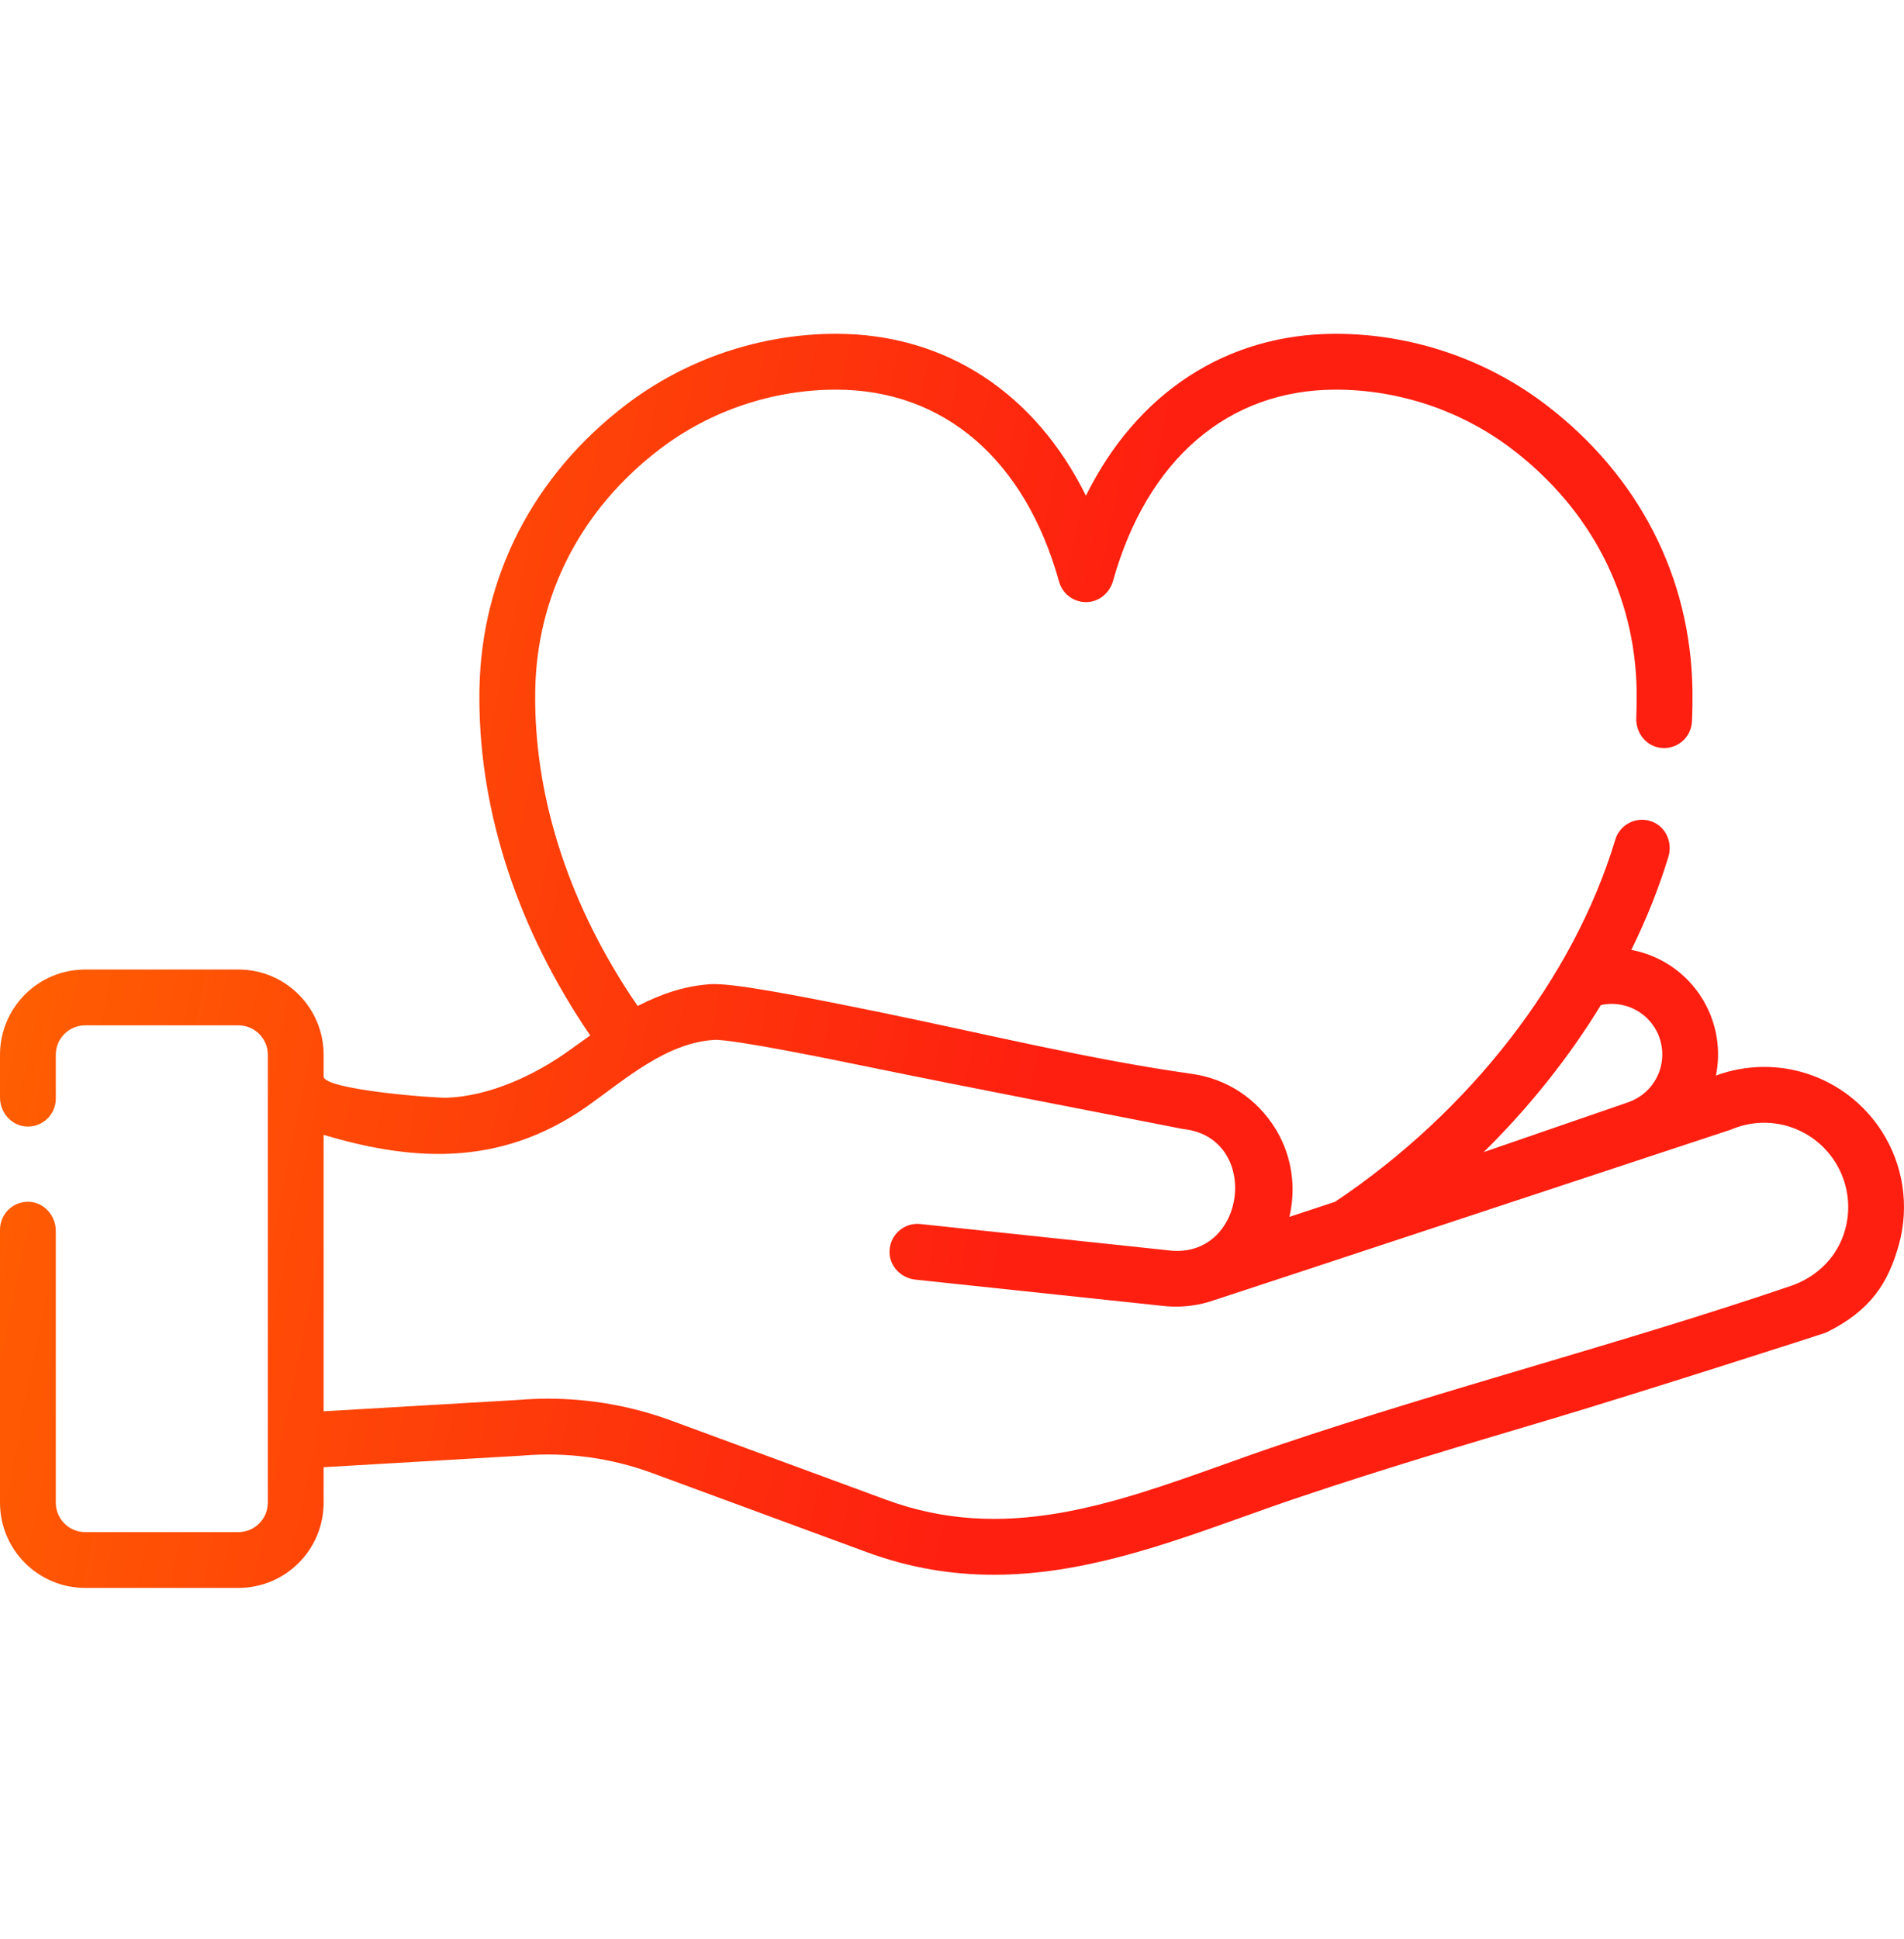 <svg width="56" height="57" viewBox="0 0 56 57" fill="none" xmlns="http://www.w3.org/2000/svg">
<path d="M55.342 33.255C54.288 31.624 52.27 30.96 50.469 31.622C50.609 30.927 50.512 30.201 50.18 29.561C49.722 28.677 48.897 28.1 47.98 27.927C48.422 27.031 48.789 26.116 49.07 25.192C49.193 24.789 49.014 24.342 48.628 24.172C48.167 23.97 47.65 24.219 47.509 24.685C46.279 28.763 43.231 32.682 39.268 35.333L37.923 35.777C37.959 35.621 37.986 35.463 38.001 35.301C38.072 34.564 37.902 33.817 37.514 33.187C36.965 32.295 36.077 31.716 35.059 31.573C32.026 31.145 28.988 30.398 25.99 29.783C23.229 29.217 21.508 28.898 20.895 28.936C20.125 28.986 19.416 29.236 18.756 29.577C18.681 29.468 18.606 29.36 18.534 29.25C16.661 26.4 15.695 23.308 15.742 20.309C15.786 17.498 17.086 14.975 19.404 13.206C20.884 12.077 22.726 11.456 24.592 11.456C27.761 11.456 30.151 13.514 31.149 17.102C31.257 17.492 31.637 17.75 32.05 17.695C32.379 17.651 32.646 17.4 32.736 17.08C33.738 13.505 36.124 11.456 39.287 11.456C41.153 11.456 42.995 12.077 44.474 13.206C46.792 14.975 48.093 17.498 48.137 20.309C48.141 20.574 48.137 20.842 48.126 21.107C48.108 21.522 48.385 21.906 48.794 21.98C49.293 22.07 49.742 21.701 49.764 21.21C49.778 20.904 49.782 20.592 49.778 20.284C49.726 16.959 48.196 13.982 45.47 11.902C43.706 10.556 41.51 9.814 39.287 9.814C36.067 9.814 33.432 11.557 31.939 14.575C30.447 11.557 27.812 9.814 24.592 9.814C22.369 9.814 20.173 10.556 18.409 11.902C15.683 13.982 14.153 16.959 14.101 20.284C14.05 23.613 15.108 27.025 17.163 30.151C17.227 30.249 17.293 30.346 17.36 30.442C17.157 30.585 16.957 30.729 16.763 30.869C15.756 31.599 14.422 32.224 13.154 32.274C12.77 32.289 9.518 32.036 9.518 31.648V31.011C9.518 29.627 8.396 28.505 7.012 28.505H2.506C1.122 28.505 0 29.627 0 31.011V32.268C0 32.717 0.346 33.109 0.795 33.122C1.26 33.136 1.641 32.764 1.641 32.302V31.011C1.641 30.533 2.028 30.146 2.506 30.146H7.012C7.49 30.146 7.877 30.533 7.877 31.011V44.18C7.877 44.657 7.49 45.045 7.012 45.045H2.506C2.028 45.045 1.641 44.658 1.641 44.18V36.188C1.641 35.738 1.295 35.347 0.846 35.333C0.381 35.319 0 35.692 0 36.153V44.18C0 45.564 1.122 46.686 2.506 46.686H7.012C8.396 46.686 9.518 45.564 9.518 44.18V43.137L15.365 42.796C15.372 42.796 15.38 42.795 15.387 42.794C16.66 42.686 17.966 42.862 19.165 43.303C25.371 45.589 25.497 45.635 25.498 45.636C26.782 46.108 28.022 46.299 29.228 46.299C31.794 46.299 34.208 45.437 36.568 44.595C37.105 44.403 37.66 44.205 38.208 44.021C40.619 43.208 43.106 42.47 45.511 41.756C48.175 40.965 53.675 39.196 53.706 39.18C55.022 38.534 55.54 37.715 55.852 36.584C56.164 35.454 55.978 34.24 55.342 33.255ZM47.085 29.549C47.733 29.407 48.409 29.71 48.724 30.316C48.925 30.704 48.945 31.158 48.781 31.562C48.616 31.967 48.284 32.277 47.859 32.418L43.638 33.873C44.977 32.554 46.142 31.092 47.085 29.549ZM54.27 36.148C54.236 36.272 54.192 36.393 54.139 36.509C53.859 37.128 53.315 37.588 52.672 37.807C50.151 38.666 47.557 39.436 45.044 40.182C42.625 40.901 40.123 41.644 37.684 42.465C37.122 42.654 36.56 42.855 36.016 43.049C32.675 44.242 29.52 45.368 26.065 44.095C26.029 44.082 19.733 41.763 19.733 41.763C18.583 41.34 17.35 41.122 16.122 41.122C15.833 41.122 15.545 41.134 15.258 41.158L9.518 41.493V33.366C11.924 34.077 14.615 34.41 17.296 32.507C18.396 31.727 19.59 30.664 20.999 30.574C21.516 30.541 24.524 31.158 25.659 31.391C28.688 32.012 31.73 32.59 34.766 33.188C34.785 33.191 34.804 33.195 34.824 33.197C37.105 33.465 36.667 37.069 34.34 36.759C34.333 36.758 34.326 36.757 34.319 36.756L27.069 35.987C26.585 35.935 26.152 36.319 26.162 36.824C26.171 37.241 26.509 37.578 26.924 37.622L34.135 38.387C34.627 38.451 35.118 38.41 35.579 38.269C35.62 38.262 50.879 33.224 50.903 33.214C52.018 32.734 53.304 33.125 53.963 34.145C54.346 34.738 54.458 35.468 54.27 36.148Z" fill="url(#paint0_linear_8002_53411)"/>
<defs>
<linearGradient id="paint0_linear_8002_53411" x1="0" y1="9.814" x2="60.946" y2="22.052" gradientUnits="userSpaceOnUse">
<stop stop-color="#FF6700"/>
<stop offset="0.552" stop-color="#FE1F10"/>
</linearGradient>
</defs>
</svg>
